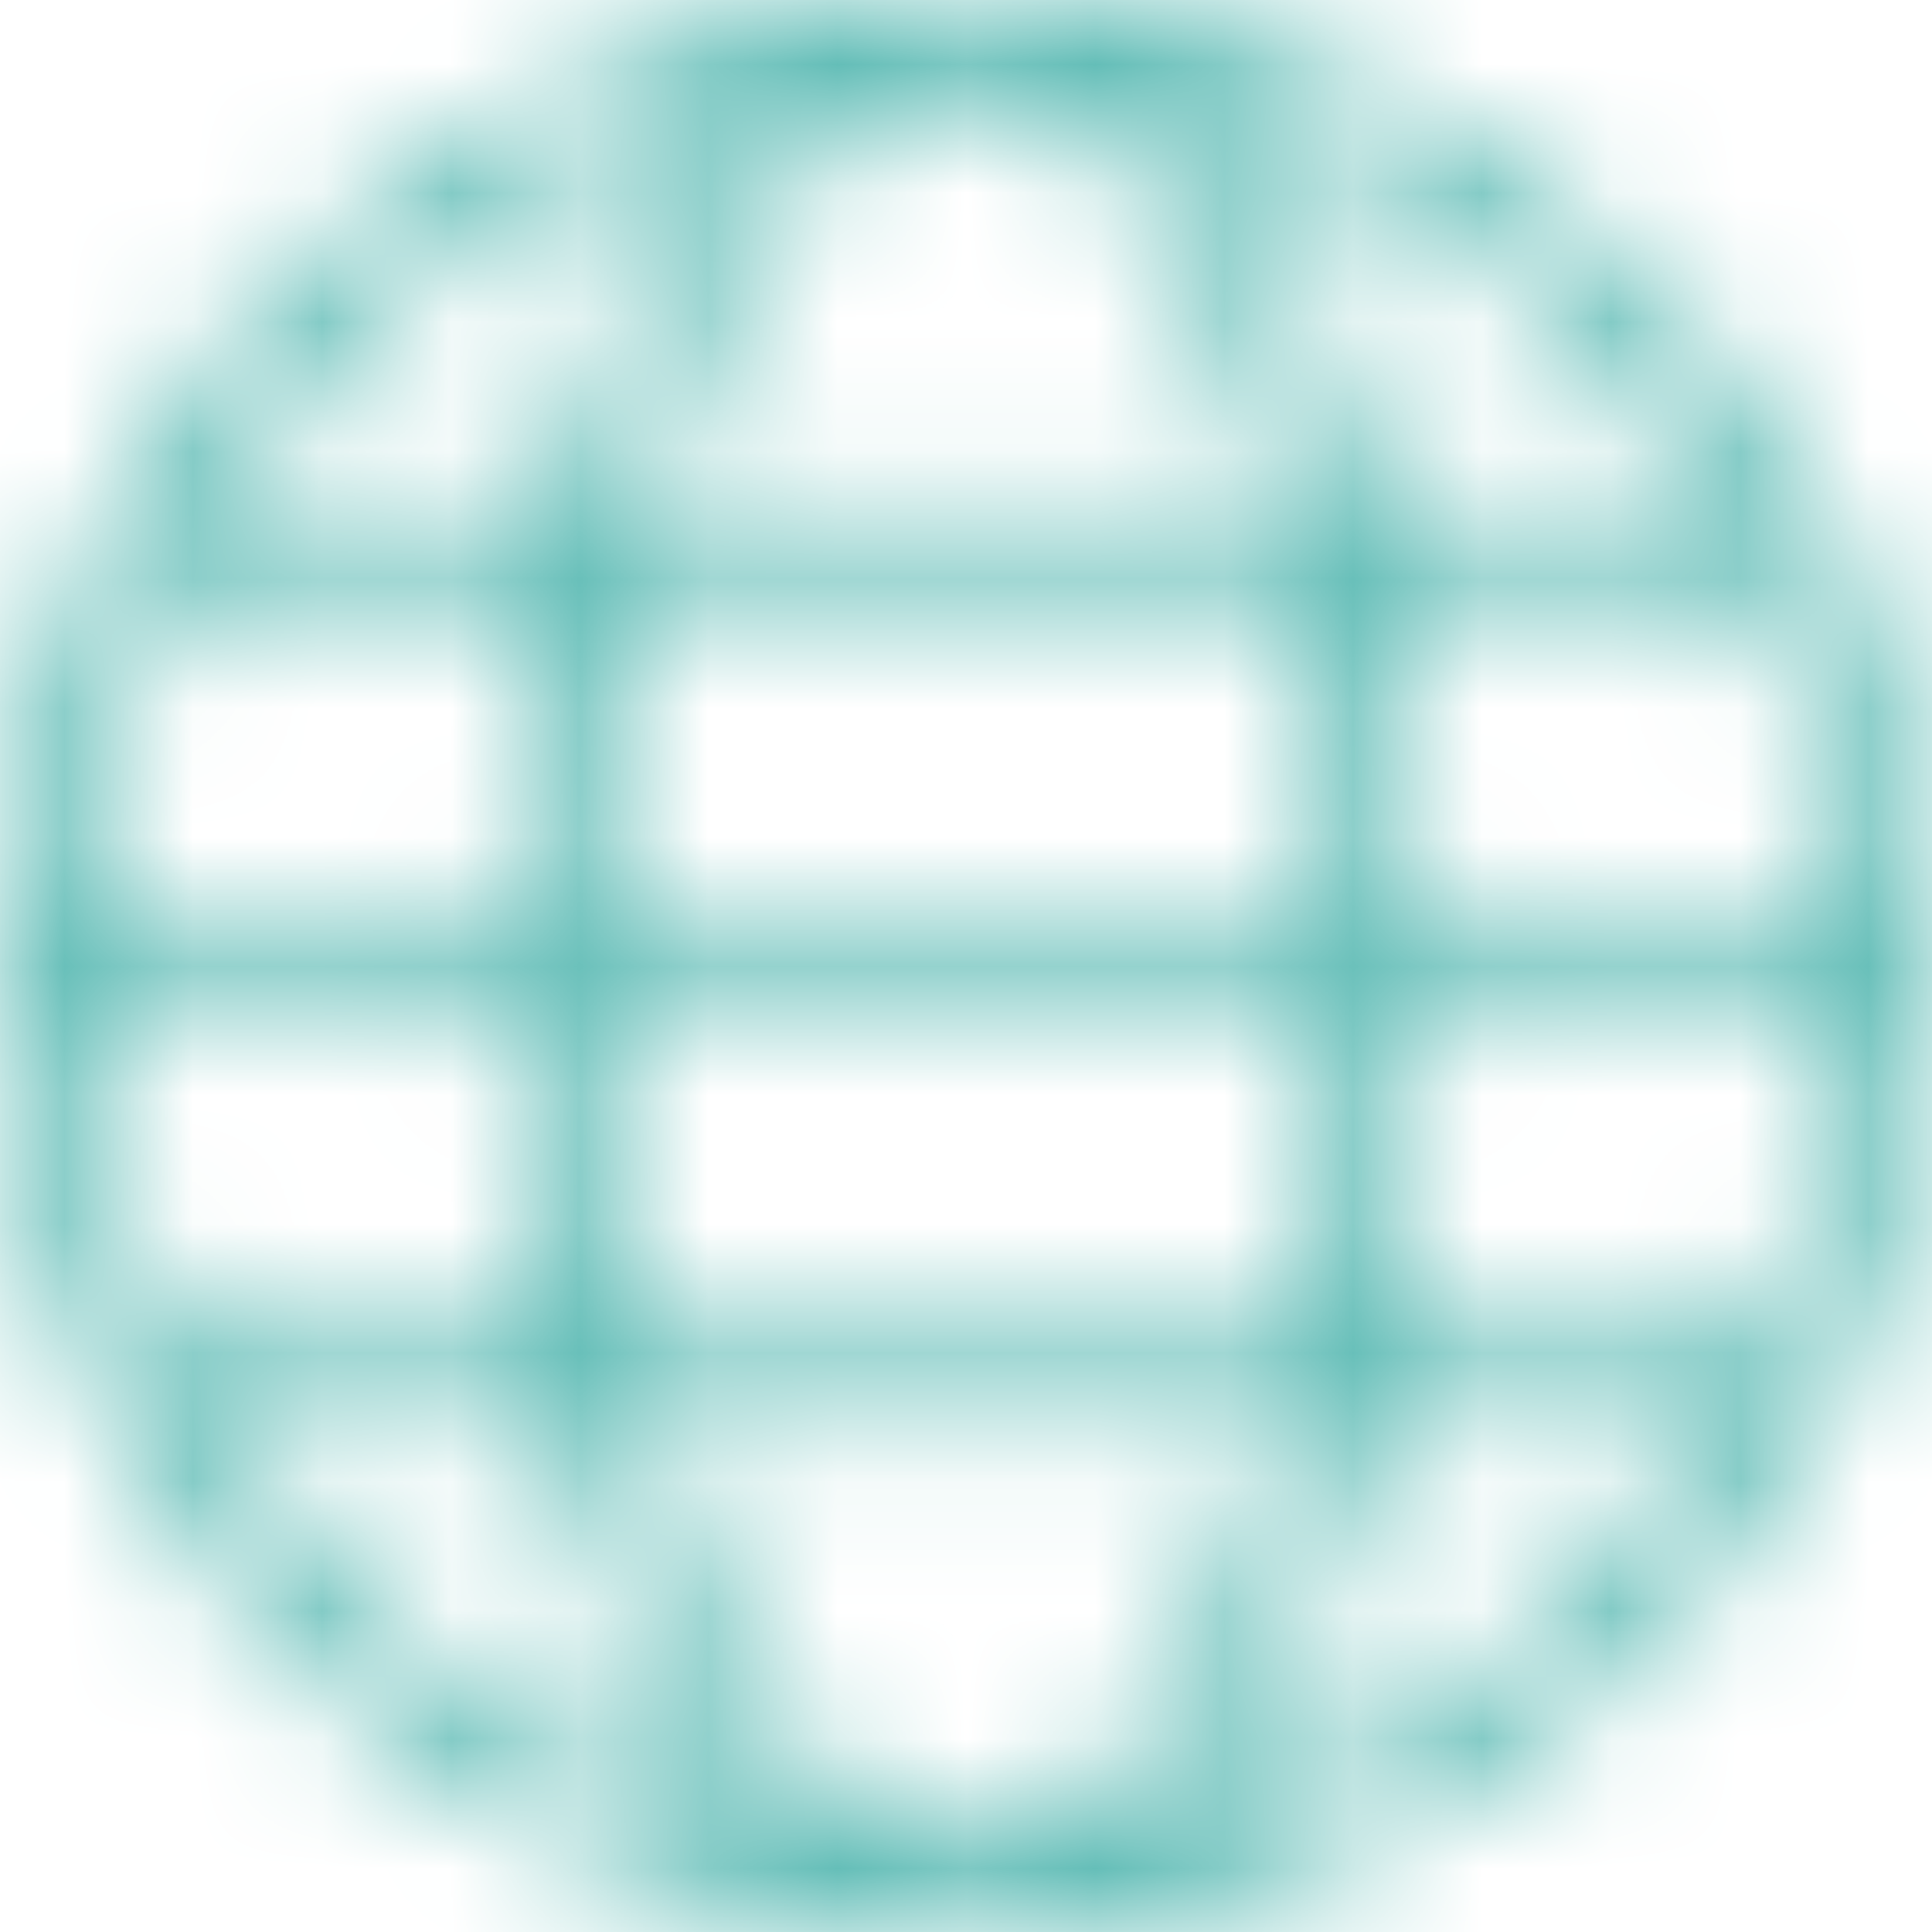 <svg width="15" height="15" viewBox="0 0 15 15" fill="none" xmlns="http://www.w3.org/2000/svg">
<mask id="path-1-inside-1" fill="white">
<path d="M14.177 4.091C12.934 1.665 10.408 0 7.5 0C4.591 0 2.065 1.666 0.822 4.093C0.817 4.103 0.811 4.112 0.807 4.122C0.292 5.138 0 6.285 0 7.5C0 8.715 0.292 9.862 0.807 10.878C0.811 10.888 0.817 10.897 0.822 10.907C2.065 13.334 4.591 15 7.5 15C10.408 15 12.934 13.335 14.177 10.909C14.183 10.898 14.189 10.888 14.194 10.877C14.708 9.861 15 8.714 15 7.5C15 6.286 14.708 5.139 14.194 4.123C14.189 4.112 14.183 4.102 14.177 4.091V4.091ZM13.678 10.435H10.811C10.971 9.631 11.065 8.753 11.083 7.826H14.331C14.287 8.756 14.058 9.637 13.678 10.435ZM7.5 14.348C6.469 14.348 5.543 13.025 5.019 11.087H9.981C9.457 13.025 8.531 14.348 7.5 14.348ZM4.863 10.435C4.694 9.633 4.592 8.751 4.573 7.826H10.428C10.408 8.751 10.306 9.633 10.137 10.435H4.863ZM0.669 7.826H3.917C3.935 8.753 4.029 9.631 4.189 10.435H1.322C0.942 9.637 0.713 8.756 0.669 7.826ZM1.322 4.565H4.189C4.029 5.369 3.935 6.247 3.917 7.174H0.669C0.713 6.244 0.942 5.363 1.322 4.565ZM7.5 0.652C8.531 0.652 9.457 1.975 9.981 3.913H5.019C5.543 1.975 6.469 0.652 7.5 0.652ZM10.137 4.565C10.306 5.367 10.408 6.249 10.427 7.174H4.572C4.592 6.249 4.694 5.367 4.863 4.565H10.137ZM11.083 7.174C11.065 6.247 10.971 5.369 10.811 4.565H13.678C14.058 5.363 14.287 6.244 14.331 7.174H11.083ZM13.322 3.913H10.664C10.334 2.619 9.828 1.564 9.208 0.877C10.94 1.324 12.404 2.429 13.322 3.913V3.913ZM5.792 0.877C5.172 1.564 4.666 2.619 4.336 3.913H1.678C2.596 2.429 4.06 1.324 5.792 0.877ZM1.678 11.087H4.336C4.666 12.381 5.172 13.436 5.792 14.123C4.06 13.676 2.596 12.571 1.678 11.087ZM9.208 14.123C9.828 13.436 10.334 12.381 10.664 11.087H13.322C12.404 12.571 10.94 13.676 9.208 14.123V14.123Z"/>
</mask>
<path d="M14.177 4.091C12.934 1.665 10.408 0 7.5 0C4.591 0 2.065 1.666 0.822 4.093C0.817 4.103 0.811 4.112 0.807 4.122C0.292 5.138 0 6.285 0 7.5C0 8.715 0.292 9.862 0.807 10.878C0.811 10.888 0.817 10.897 0.822 10.907C2.065 13.334 4.591 15 7.5 15C10.408 15 12.934 13.335 14.177 10.909C14.183 10.898 14.189 10.888 14.194 10.877C14.708 9.861 15 8.714 15 7.5C15 6.286 14.708 5.139 14.194 4.123C14.189 4.112 14.183 4.102 14.177 4.091V4.091ZM13.678 10.435H10.811C10.971 9.631 11.065 8.753 11.083 7.826H14.331C14.287 8.756 14.058 9.637 13.678 10.435ZM7.5 14.348C6.469 14.348 5.543 13.025 5.019 11.087H9.981C9.457 13.025 8.531 14.348 7.5 14.348ZM4.863 10.435C4.694 9.633 4.592 8.751 4.573 7.826H10.428C10.408 8.751 10.306 9.633 10.137 10.435H4.863ZM0.669 7.826H3.917C3.935 8.753 4.029 9.631 4.189 10.435H1.322C0.942 9.637 0.713 8.756 0.669 7.826ZM1.322 4.565H4.189C4.029 5.369 3.935 6.247 3.917 7.174H0.669C0.713 6.244 0.942 5.363 1.322 4.565ZM7.5 0.652C8.531 0.652 9.457 1.975 9.981 3.913H5.019C5.543 1.975 6.469 0.652 7.5 0.652ZM10.137 4.565C10.306 5.367 10.408 6.249 10.427 7.174H4.572C4.592 6.249 4.694 5.367 4.863 4.565H10.137ZM11.083 7.174C11.065 6.247 10.971 5.369 10.811 4.565H13.678C14.058 5.363 14.287 6.244 14.331 7.174H11.083ZM13.322 3.913H10.664C10.334 2.619 9.828 1.564 9.208 0.877C10.94 1.324 12.404 2.429 13.322 3.913V3.913ZM5.792 0.877C5.172 1.564 4.666 2.619 4.336 3.913H1.678C2.596 2.429 4.06 1.324 5.792 0.877ZM1.678 11.087H4.336C4.666 12.381 5.172 13.436 5.792 14.123C4.06 13.676 2.596 12.571 1.678 11.087ZM9.208 14.123C9.828 13.436 10.334 12.381 10.664 11.087H13.322C12.404 12.571 10.94 13.676 9.208 14.123V14.123Z" fill="#4DB4AD" stroke="#4DB4AD" stroke-width="3" mask="url(#path-1-inside-1)"/>
</svg>

